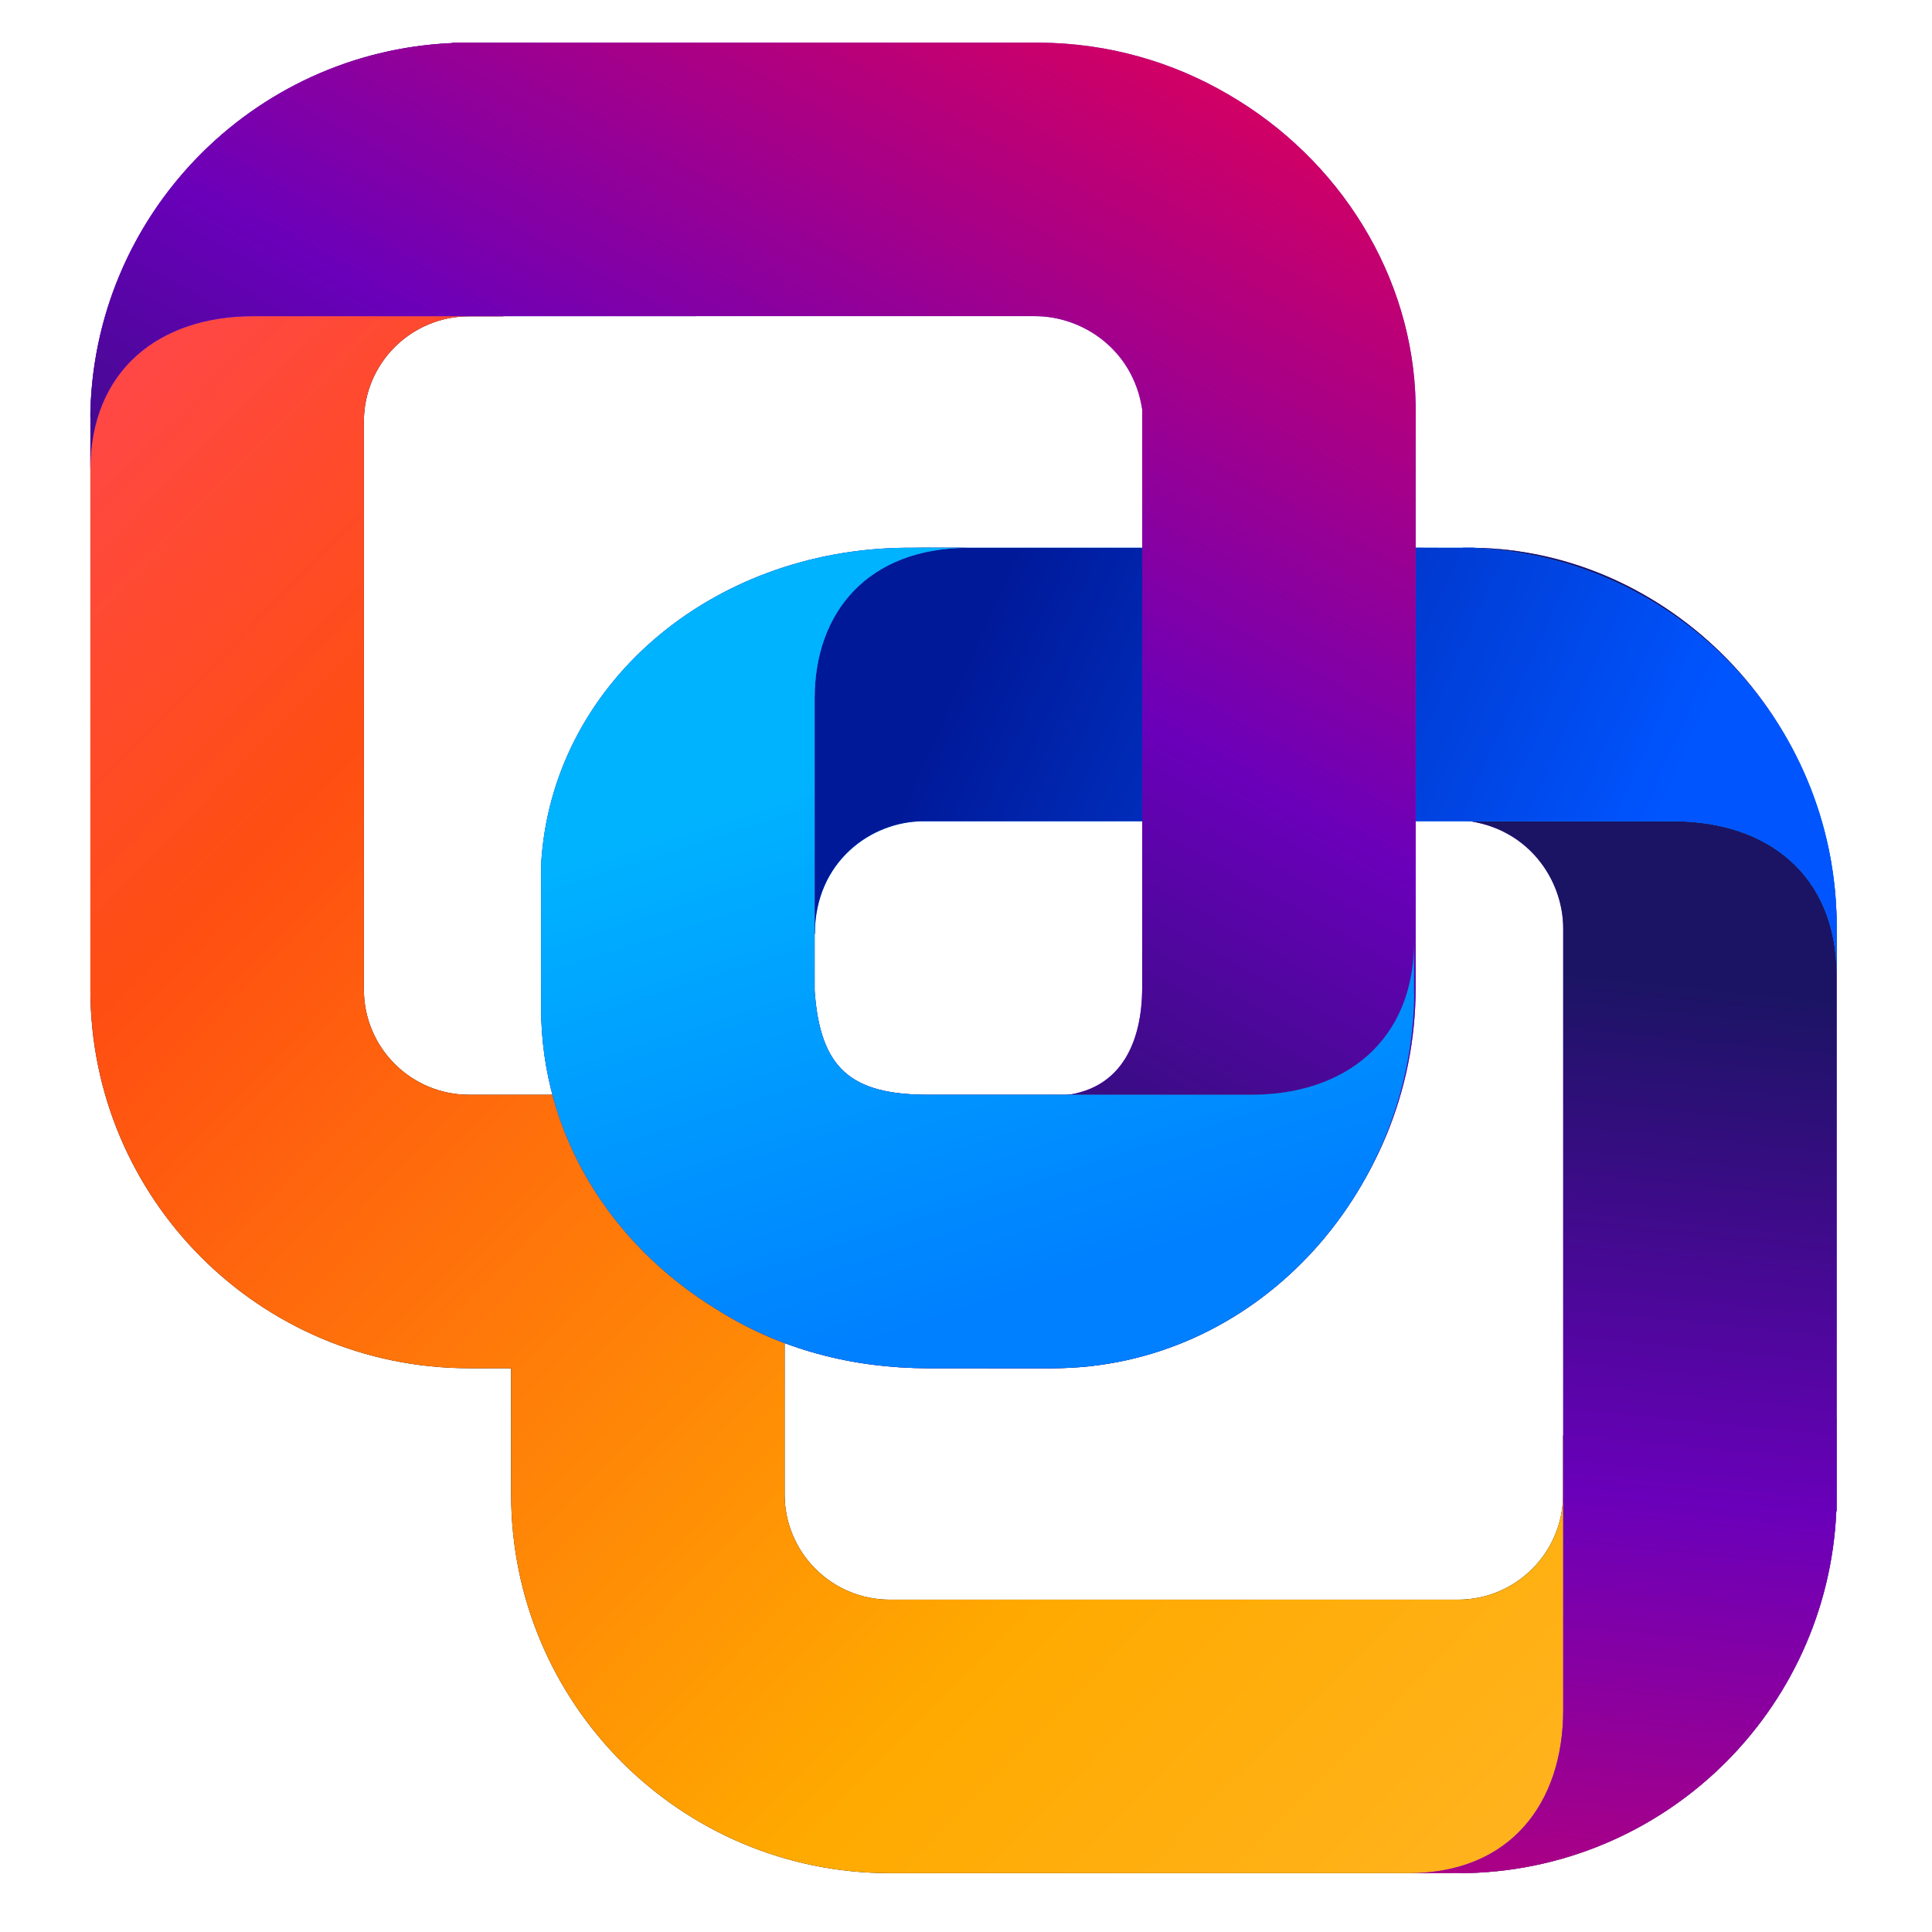 <svg width="110" height="110" viewBox="0 0 110 110" fill="none" xmlns="http://www.w3.org/2000/svg">
<path d="M32.026 62.33H26.707C23.399 62.33 20.718 59.648 20.718 56.341V23.999C20.718 20.691 23.399 18.009 26.707 18.009H28.652L30.489 2.438H26.707C14.799 2.438 5.146 12.091 5.146 23.999V56.341C5.146 68.249 14.799 77.902 26.707 77.902H29.102V85.089C29.102 96.997 38.756 106.65 50.664 106.65H83.006C94.914 106.65 104.567 96.997 104.567 85.089V80.731L88.995 81.732V85.089C88.995 88.397 86.313 91.078 83.006 91.078H50.664C47.356 91.078 44.675 88.397 44.675 85.089V74.391L38.219 66.617L32.026 62.33Z" fill="black"/>
<path d="M32.026 62.33H26.707C23.399 62.33 20.718 59.648 20.718 56.341V23.999C20.718 20.691 23.399 18.009 26.707 18.009H28.652L30.489 2.438H26.707C14.799 2.438 5.146 12.091 5.146 23.999V56.341C5.146 68.249 14.799 77.902 26.707 77.902H29.102V85.089C29.102 96.997 38.756 106.65 50.664 106.65H83.006C94.914 106.65 104.567 96.997 104.567 85.089V80.731L88.995 81.732V85.089C88.995 88.397 86.313 91.078 83.006 91.078H50.664C47.356 91.078 44.675 88.397 44.675 85.089V74.391L38.219 66.617L32.026 62.33Z" fill="url(#paint0_linear_67_34753)"/>
<path d="M81.447 31.193C82.516 31.198 83.709 31.203 83.196 31.189L83.795 31.187C94.936 31.272 104.574 40.846 104.574 52.861L104.574 86.045L104.553 86.045C104.056 97.45 94.7 106.556 83.195 106.651L83.195 106.649C83.708 106.634 82.516 106.639 81.446 106.645C80.962 106.647 80.503 106.649 80.239 106.649C85.978 106.646 89.002 102.67 89.002 97.366L89.002 52.861C89.002 49.867 86.684 46.678 82.597 46.678C81.205 43.543 82.469 31.19 80.239 31.189C80.235 31.189 80.231 31.189 80.227 31.189" fill="#763FEB"/>
<path d="M81.447 31.193C82.516 31.198 83.709 31.203 83.196 31.189L83.795 31.187C94.936 31.272 104.574 40.846 104.574 52.861L104.574 86.045L104.553 86.045C104.056 97.45 94.7 106.556 83.195 106.651L83.195 106.649C83.708 106.634 82.516 106.639 81.446 106.645C80.962 106.647 80.503 106.649 80.239 106.649C85.978 106.646 89.002 102.67 89.002 97.366L89.002 52.861C89.002 49.867 86.684 46.678 82.597 46.678C81.205 43.543 82.469 31.19 80.239 31.189C80.235 31.189 80.231 31.189 80.227 31.189" fill="url(#paint1_linear_67_34753)"/>
<path d="M81.447 31.193C80.963 31.191 80.504 31.189 80.239 31.189L81.447 31.193Z" fill="#763FEB"/>
<path d="M81.447 31.193C80.963 31.191 80.504 31.189 80.239 31.189L81.447 31.193Z" fill="url(#paint2_linear_67_34753)"/>
<path d="M30.911 54.314C30.916 53.245 30.921 52.052 30.907 52.565L30.905 51.966C30.991 40.825 40.564 31.187 52.579 31.187L83.967 31.187L83.967 31.208C95.372 31.705 104.477 41.061 104.573 52.566L104.571 52.566C104.555 52.053 104.561 53.245 104.566 54.315C104.569 54.799 104.571 55.258 104.571 55.522C104.567 49.783 100.591 46.759 95.287 46.759L52.579 46.759C49.586 46.759 46.396 49.077 46.396 53.164C43.261 54.556 30.908 53.292 30.907 55.522C30.907 55.526 30.907 55.53 30.907 55.534" fill="#00A3FF"/>
<path d="M30.911 54.314C30.916 53.245 30.921 52.052 30.907 52.565L30.905 51.966C30.991 40.825 40.564 31.187 52.579 31.187L83.967 31.187L83.967 31.208C95.372 31.705 104.477 41.061 104.573 52.566L104.571 52.566C104.555 52.053 104.561 53.245 104.566 54.315C104.569 54.799 104.571 55.258 104.571 55.522C104.567 49.783 100.591 46.759 95.287 46.759L52.579 46.759C49.586 46.759 46.396 49.077 46.396 53.164C43.261 54.556 30.908 53.292 30.907 55.522C30.907 55.526 30.907 55.53 30.907 55.534" fill="url(#paint3_linear_67_34753)"/>
<path d="M30.911 54.314C30.909 54.798 30.907 55.257 30.907 55.522L30.911 54.314Z" fill="#00A3FF"/>
<path d="M30.911 54.314C30.909 54.798 30.907 55.257 30.907 55.522L30.911 54.314Z" fill="url(#paint4_linear_67_34753)"/>
<path fill-rule="evenodd" clip-rule="evenodd" d="M80.603 56.219C80.603 68.234 70.964 77.807 59.824 77.893L56.268 77.891C57.597 77.89 58.11 73.503 58.603 69.294C58.937 66.44 59.261 63.668 59.824 62.402C63.911 62.402 65.031 59.212 65.031 56.219L65.031 23.302C64.515 19.904 61.642 18 58.929 18L14.424 18.001C9.12 18.001 5.144 21.025 5.141 26.764C5.141 26.499 5.143 26.04 5.145 25.556C5.15 24.486 5.156 23.294 5.141 23.807H5.139C5.234 12.303 14.34 2.947 25.745 2.45V2.429L58.929 2.428C59.029 2.428 59.128 2.429 59.227 2.43C59.226 2.43 59.225 2.43 59.224 2.43V2.428C63.128 2.461 66.784 3.53 69.931 5.376C76.25 9.036 80.48 15.699 80.601 23.034H80.603V23.145C80.603 23.166 80.603 23.187 80.603 23.208L80.603 24.274L80.603 56.219Z" fill="#763FEB"/>
<path fill-rule="evenodd" clip-rule="evenodd" d="M80.603 56.219C80.603 68.234 70.964 77.807 59.824 77.893L56.268 77.891C57.597 77.89 58.11 73.503 58.603 69.294C58.937 66.44 59.261 63.668 59.824 62.402C63.911 62.402 65.031 59.212 65.031 56.219L65.031 23.302C64.515 19.904 61.642 18 58.929 18L14.424 18.001C9.12 18.001 5.144 21.025 5.141 26.764C5.141 26.499 5.143 26.04 5.145 25.556C5.15 24.486 5.156 23.294 5.141 23.807H5.139C5.234 12.303 14.34 2.947 25.745 2.45V2.429L58.929 2.428C59.029 2.428 59.128 2.429 59.227 2.43C59.226 2.43 59.225 2.43 59.224 2.43V2.428C63.128 2.461 66.784 3.53 69.931 5.376C76.25 9.036 80.48 15.699 80.601 23.034H80.603V23.145C80.603 23.166 80.603 23.187 80.603 23.208L80.603 24.274L80.603 56.219Z" fill="url(#paint5_linear_67_34753)"/>
<path d="M30.81 49.213C31.387 39.027 40.449 31.272 51.59 31.187L55.145 31.189C49.406 31.192 46.382 34.862 46.382 39.757V56.406C46.698 60.865 48.463 62.331 52.861 62.331H71.234C76.537 62.331 80.513 59.308 80.518 53.57C80.518 53.835 80.515 54.293 80.513 54.775C80.508 55.845 80.502 57.037 80.518 56.524H80.52C80.424 68.029 71.387 77.903 59.914 77.903H52.861C48.57 77.903 44.391 76.842 40.748 74.51C34.818 70.865 30.808 64.639 30.808 57.372C30.807 57.347 30.811 57.323 30.81 57.298V49.213Z" fill="#B64F4F"/>
<path d="M30.81 49.213C31.387 39.027 40.449 31.272 51.59 31.187L55.145 31.189C49.406 31.192 46.382 34.862 46.382 39.757V56.406C46.698 60.865 48.463 62.331 52.861 62.331H71.234C76.537 62.331 80.513 59.308 80.518 53.57C80.518 53.835 80.515 54.293 80.513 54.775C80.508 55.845 80.502 57.037 80.518 56.524H80.52C80.424 68.029 71.387 77.903 59.914 77.903H52.861C48.57 77.903 44.391 76.842 40.748 74.51C34.818 70.865 30.808 64.639 30.808 57.372C30.807 57.347 30.811 57.323 30.81 57.298V49.213Z" fill="url(#paint6_linear_67_34753)"/>
<path d="M30.81 49.213C31.387 39.027 40.449 31.272 51.59 31.187L55.145 31.189C49.406 31.192 46.382 34.862 46.382 39.757V56.406C46.698 60.865 48.463 62.331 52.861 62.331H71.234C76.537 62.331 80.513 59.308 80.518 53.57C80.518 53.835 80.515 54.293 80.513 54.775C80.508 55.845 80.502 57.037 80.518 56.524H80.52C80.424 68.029 71.387 77.903 59.914 77.903H52.861C48.57 77.903 44.391 76.842 40.748 74.51C34.818 70.865 30.808 64.639 30.808 57.372C30.807 57.347 30.811 57.323 30.81 57.298V49.213Z" fill="url(#paint7_linear_67_34753)"/>
<defs>
<linearGradient id="paint0_linear_67_34753" x1="91.074" y1="123.636" x2="-3.642" y2="31.054" gradientUnits="userSpaceOnUse">
<stop offset="0.04" stop-color="#FFB628"/>
<stop offset="0.342" stop-color="#FFAA00"/>
<stop offset="0.81" stop-color="#FF4E12"/>
<stop offset="1" stop-color="#FF4747"/>
</linearGradient>
<linearGradient id="paint1_linear_67_34753" x1="110.222" y1="53.879" x2="102.357" y2="133.088" gradientUnits="userSpaceOnUse">
<stop offset="0.045" stop-color="#1B1464"/>
<stop offset="0.413" stop-color="#6A00BA"/>
<stop offset="1" stop-color="#F20049"/>
</linearGradient>
<linearGradient id="paint2_linear_67_34753" x1="110.222" y1="53.879" x2="102.357" y2="133.088" gradientUnits="userSpaceOnUse">
<stop offset="0.045" stop-color="#1B1464"/>
<stop offset="0.413" stop-color="#6A00BA"/>
<stop offset="1" stop-color="#F20049"/>
</linearGradient>
<linearGradient id="paint3_linear_67_34753" x1="90.538" y1="55.534" x2="54.167" y2="39.298" gradientUnits="userSpaceOnUse">
<stop stop-color="#0055FF"/>
<stop offset="1" stop-color="#001999"/>
</linearGradient>
<linearGradient id="paint4_linear_67_34753" x1="90.538" y1="55.534" x2="54.167" y2="39.298" gradientUnits="userSpaceOnUse">
<stop stop-color="#0055FF"/>
<stop offset="1" stop-color="#001999"/>
</linearGradient>
<linearGradient id="paint5_linear_67_34753" x1="55.863" y1="71.838" x2="92.739" y2="5.802" gradientUnits="userSpaceOnUse">
<stop stop-color="#1B1464"/>
<stop offset="0.413" stop-color="#6A00BA"/>
<stop offset="1" stop-color="#F20049"/>
</linearGradient>
<linearGradient id="paint6_linear_67_34753" x1="47.233" y1="37.813" x2="63.038" y2="66.984" gradientUnits="userSpaceOnUse">
<stop stop-color="#0055FF"/>
<stop offset="1" stop-color="#001999"/>
</linearGradient>
<linearGradient id="paint7_linear_67_34753" x1="67.189" y1="70.81" x2="57.543" y2="40.666" gradientUnits="userSpaceOnUse">
<stop stop-color="#0080FF"/>
<stop offset="1" stop-color="#00B3FF"/>
</linearGradient>
</defs>
</svg>
